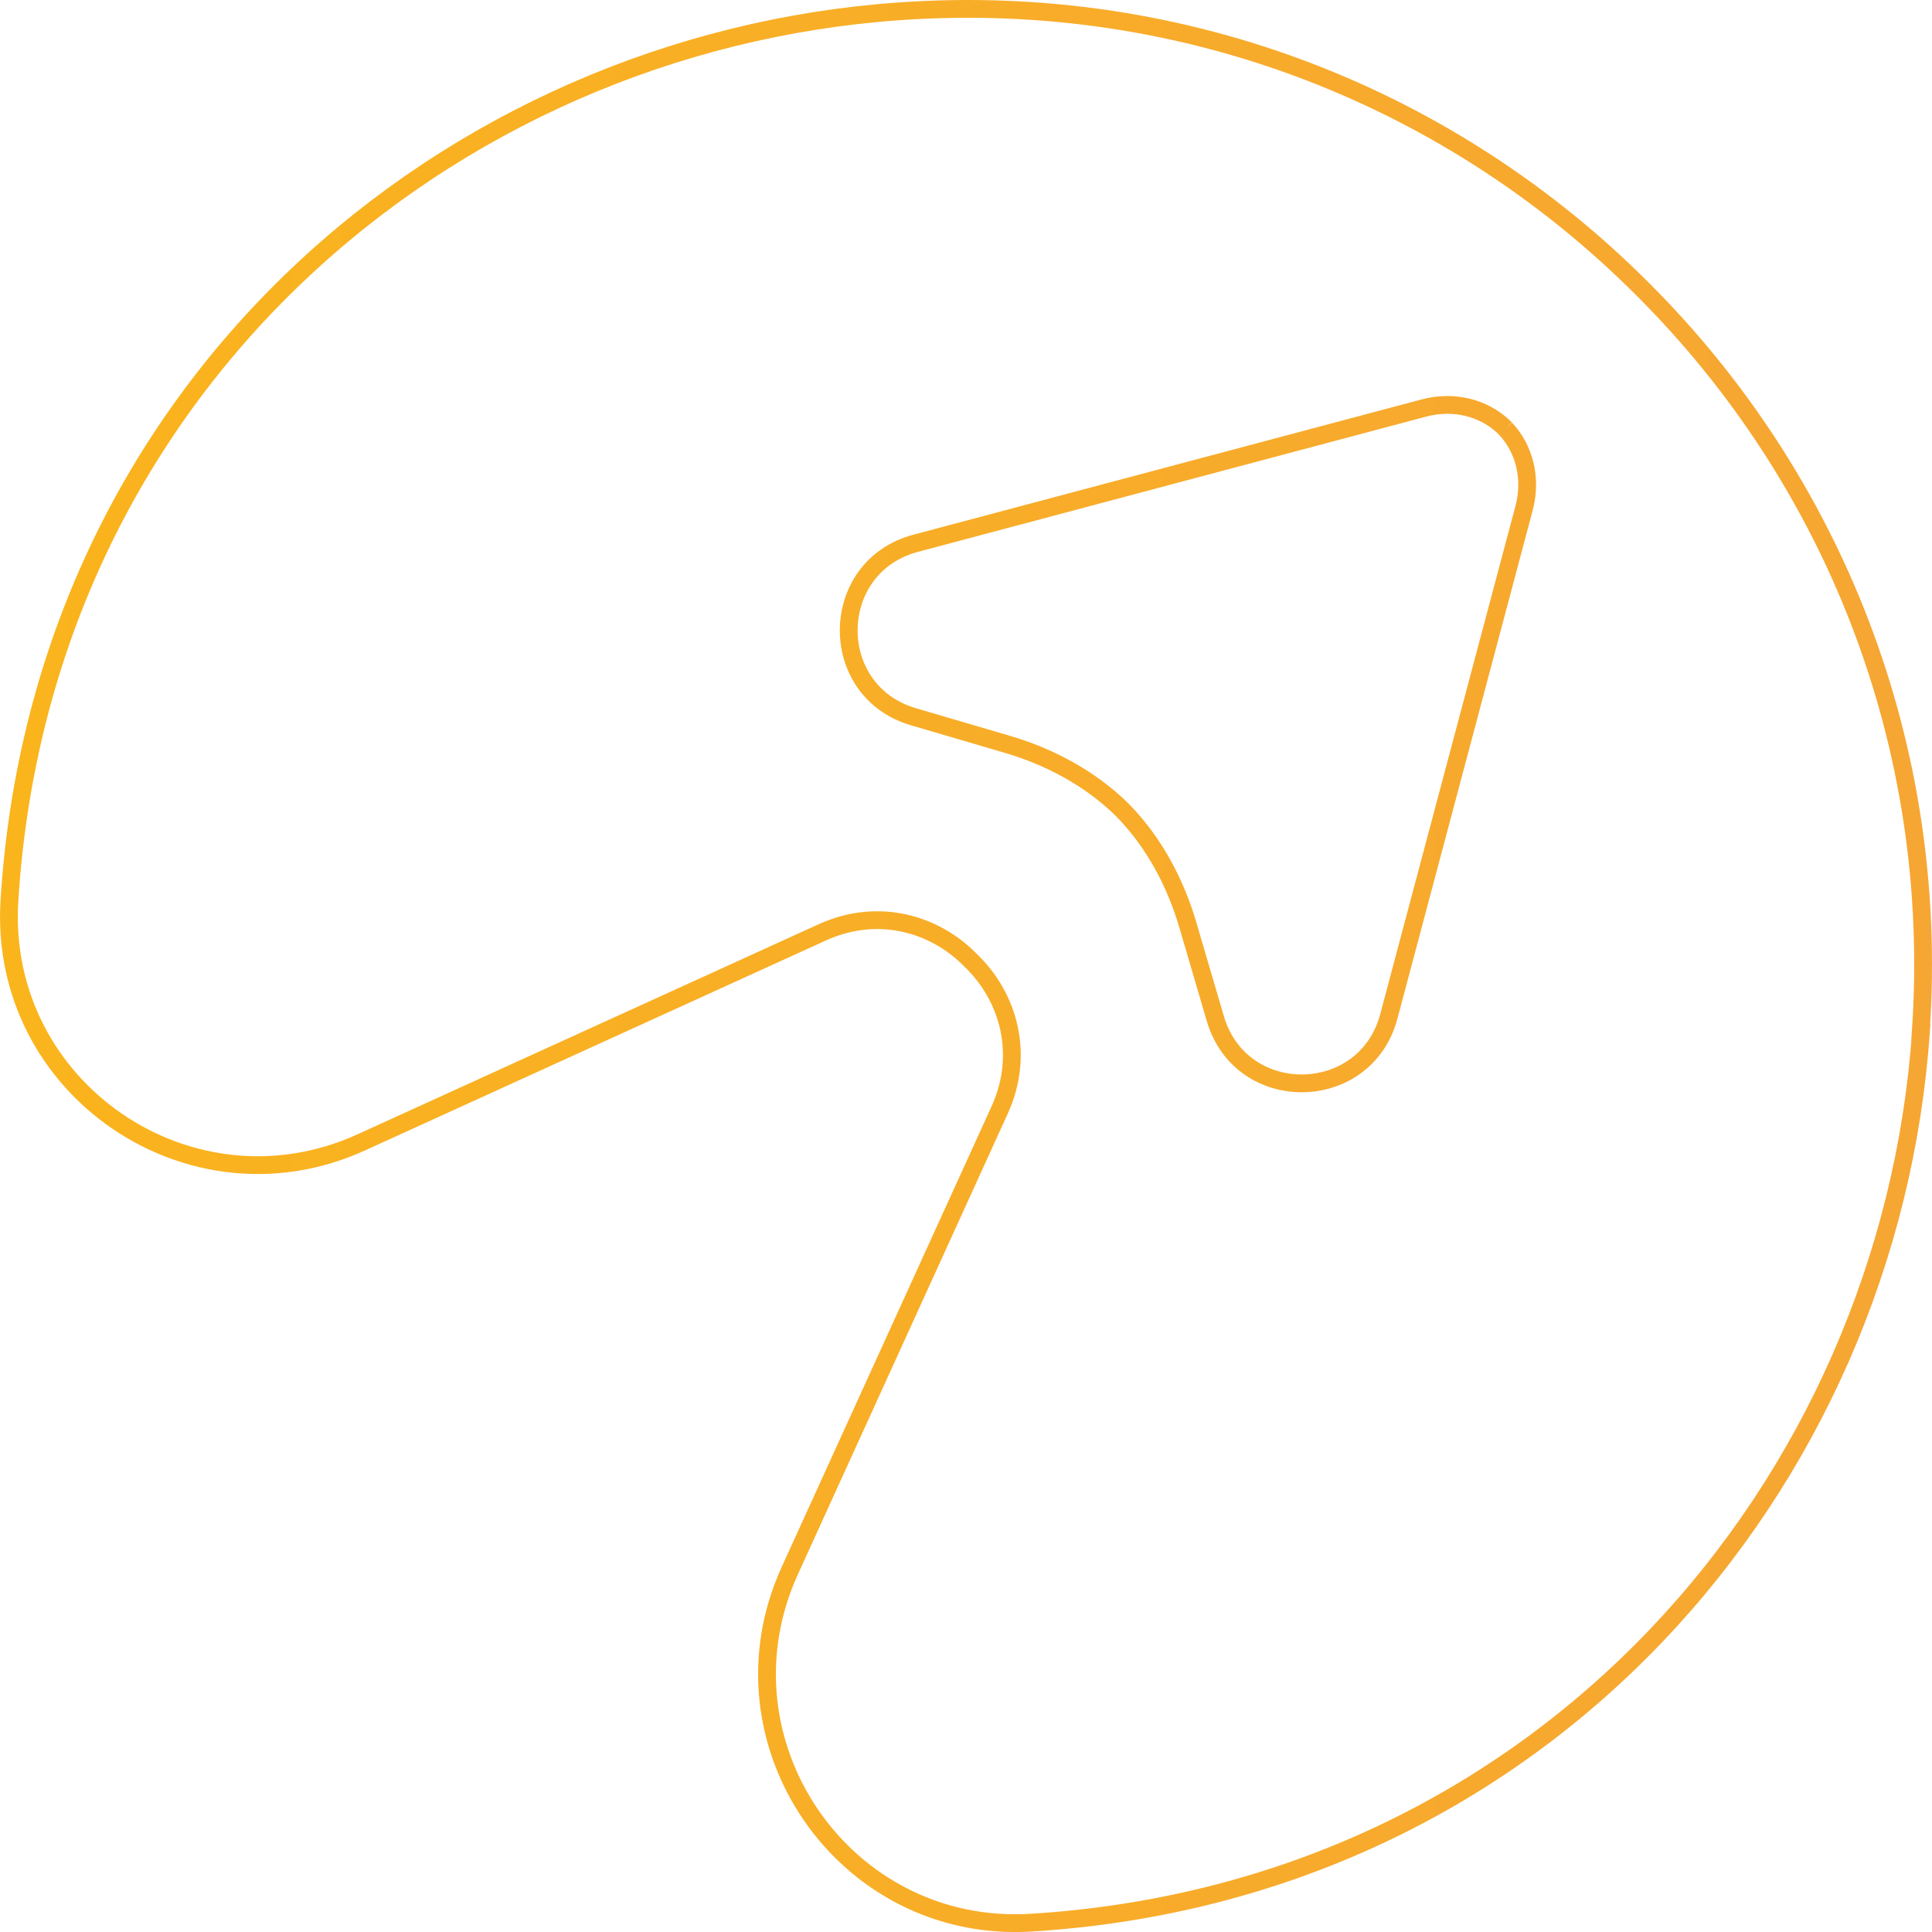 <?xml version="1.0" encoding="UTF-8"?>
<svg id="Camada_2" data-name="Camada 2" xmlns="http://www.w3.org/2000/svg" xmlns:xlink="http://www.w3.org/1999/xlink" viewBox="0 0 217.39 217.39">
  <defs>
    <style>
      .cls-1 {
        fill: none;
        stroke: url(#Marafigo_Games_Gradiente);
        stroke-miterlimit: 10;
        stroke-width: 2px;
      }
    </style>
    <linearGradient id="Marafigo_Games_Gradiente" data-name="Marafigo Games Gradiente" x1="0" y1="108.7" x2="217.39" y2="108.7" gradientUnits="userSpaceOnUse">
      <stop offset="0" stop-color="#fab41c"/>
      <stop offset=".99" stop-color="#f6a633"/>
    </linearGradient>
  </defs>
  <g id="Camada_1-2" data-name="Camada 1">
    <path class="cls-1" d="M216.12,116.17c2.27-32.61-10.07-62.4-31.15-83.5h0s-.09-.09-.13-.13c-.04-.04-.08-.09-.13-.13h0C163.62,11.34,133.84-1.01,101.23,1.27,50.31,4.82,4.61,43.7,1.06,101.37c-1.3,21.08,20.37,35.93,39.59,27.17l51.98-23.68c6.26-2.79,12.63-.91,16.65,3.26,4.16,4.02,6.04,10.39,3.26,16.65l-23.68,51.98c-8.75,19.22,6.1,40.89,27.17,39.59,57.67-3.56,96.56-49.26,100.11-100.17ZM169.41,48.24c2.09,2.24,2.98,5.54,2.08,8.94l-15.22,57.19c-2.64,9.91-16.63,10.09-19.52.25l-3.1-10.56c-1.42-4.84-3.86-9.32-7.25-12.81-.06-.06-.19-.19-.25-.25-3.49-3.39-7.97-5.83-12.81-7.25l-10.56-3.1c-9.84-2.89-9.66-16.88.25-19.52l57.19-15.22c3.4-.9,6.7-.01,8.94,2.08.07.06.19.19.25.25Z"/>
  </g>
</svg>